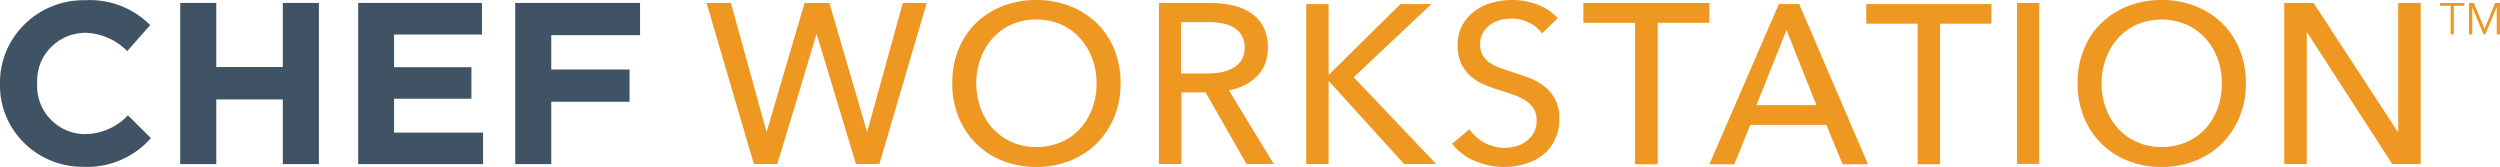 <svg xmlns="http://www.w3.org/2000/svg" viewBox="0 0 1479.44 98.8"><defs><style>.cls-1{fill:#405364;}.cls-2{fill:#ee9721;}</style></defs><title>Chef Workstation</title><g id="Layer_2" data-name="Layer 2"><g id="Layer_1-2" data-name="Layer 1"><path class="cls-1" d="M0,49.7H0C-.46,22.77,21.39.57,48.79.11c.61,0,1.23,0,1.84,0A50.56,50.56,0,0,1,88.9,14.85L75.28,30.25A36.1,36.1,0,0,0,50.46,19.41C34.6,19.57,21.86,32.33,22,47.92c0,.41,0,.82,0,1.23v.28A28.51,28.51,0,0,0,49.19,79.35l1,0A35.31,35.31,0,0,0,75.72,68.23L89.29,81.72a50,50,0,0,1-39.65,17C22.6,99.1.37,77.85,0,51.28c0-.53,0-1.06,0-1.58"/><polygon class="cls-1" points="106.65 1.74 127.99 1.74 127.99 39.67 167.36 39.67 167.36 1.74 188.71 1.74 188.71 97.11 167.36 97.11 167.36 58.85 127.99 58.85 127.99 97.11 106.65 97.11 106.65 1.74"/><polygon class="cls-1" points="211.97 1.74 285.2 1.74 285.2 20.44 233.2 20.44 233.2 39.78 278.97 39.78 278.97 58.42 233.2 58.42 233.2 78.47 285.87 78.47 285.87 97.11 211.97 97.11 211.97 1.74"/><polygon class="cls-1" points="304.89 1.74 378.78 1.74 378.78 20.81 326.23 20.81 326.23 41.13 372.55 41.13 372.55 60.21 326.23 60.21 326.23 97.11 304.89 97.11 304.89 1.74"/><path class="cls-2" d="M453.52,77.68h.27L476.13,1.77H490.8L513,77.68h.26l21-75.91H548.4l-28,95.29H506.54L483.4,20.48h-.27L460,97.06H446.12l-28-95.29h14.41Z"/><path class="cls-2" d="M663.14,49.27a51.63,51.63,0,0,1-3.79,20,47.55,47.55,0,0,1-10.42,15.67,46.8,46.8,0,0,1-15.81,10.22A53.22,53.22,0,0,1,613.2,98.8a52.67,52.67,0,0,1-19.85-3.65,46,46,0,0,1-26.1-25.89,52.35,52.35,0,0,1-3.71-20,52.69,52.69,0,0,1,3.71-20.12,45.22,45.22,0,0,1,10.36-15.54,47.18,47.18,0,0,1,15.74-10A53.65,53.65,0,0,1,613.2,0a54.21,54.21,0,0,1,19.92,3.59,47.09,47.09,0,0,1,15.81,10,46.08,46.08,0,0,1,10.42,15.54A52,52,0,0,1,663.14,49.27Zm-14.21,0a41.74,41.74,0,0,0-2.53-14.54,36.85,36.85,0,0,0-7.17-12A33.57,33.57,0,0,0,628,14.54a35.43,35.43,0,0,0-14.81-3,35.07,35.07,0,0,0-14.67,3,32.93,32.93,0,0,0-11.16,8.17,37.57,37.57,0,0,0-7.1,12,41.74,41.74,0,0,0-2.52,14.54A42.66,42.66,0,0,0,580.27,64a36,36,0,0,0,7.17,12,33.28,33.28,0,0,0,11.15,8A35.26,35.26,0,0,0,613.2,87a36.15,36.15,0,0,0,14.74-2.92,32.86,32.86,0,0,0,11.29-8,36,36,0,0,0,7.17-12A42.66,42.66,0,0,0,648.93,49.27Z"/><path class="cls-2" d="M699.16,97.06H685.84V1.77h30.55a58.07,58.07,0,0,1,13.05,1.42A32.17,32.17,0,0,1,740.28,7.7a22.05,22.05,0,0,1,7.33,8.14,25.92,25.92,0,0,1,2.69,12.31q0,10.5-6.46,17a30.11,30.11,0,0,1-16.68,8.21L753.8,97.06H737.65l-24.22-42.4H699.16Zm-.28-53.57h15.34a45.3,45.3,0,0,0,8.75-.8A22,22,0,0,0,730,40.06a13.65,13.65,0,0,0,4.78-4.71,13.67,13.67,0,0,0,1.75-7.2,13.67,13.67,0,0,0-1.75-7.2,13.47,13.47,0,0,0-4.64-4.64,20.25,20.25,0,0,0-6.8-2.49,44.29,44.29,0,0,0-8.21-.74H698.88Z"/><path class="cls-2" d="M786.24,44.11h.27L828.76,2.39h18.32l-46,43.32,48.81,51.35h-19L786.51,48.12h-.27V97.06H773V2.39h13.23Z"/><path class="cls-2" d="M912.55,19.79A21,21,0,0,0,905,13.48,23.17,23.17,0,0,0,894.22,11a24.88,24.88,0,0,0-6.44.87,17.65,17.65,0,0,0-5.91,2.78,15.33,15.33,0,0,0-4.31,4.79,13.32,13.32,0,0,0-1.66,6.83,12.52,12.52,0,0,0,1.53,6.45,13.93,13.93,0,0,0,4.11,4.38,26.41,26.41,0,0,0,6.11,3.05c2.35.84,4.85,1.71,7.5,2.59q4.79,1.47,9.7,3.32a34.82,34.82,0,0,1,8.9,4.92,24.18,24.18,0,0,1,6.5,7.63,23.94,23.94,0,0,1,2.53,11.62,27.66,27.66,0,0,1-2.73,12.68,25.81,25.81,0,0,1-7.23,8.9,30.86,30.86,0,0,1-10.43,5.25,43.14,43.14,0,0,1-12.15,1.72A44.39,44.39,0,0,1,873,95.35,34.1,34.1,0,0,1,859.3,85.12l10.22-8.63a25.55,25.55,0,0,0,21,11,24.57,24.57,0,0,0,6.64-.93,18.72,18.72,0,0,0,6-2.93,15.91,15.91,0,0,0,4.45-5,14.22,14.22,0,0,0,1.72-7.23,13.1,13.1,0,0,0-1.79-7.11,15.8,15.8,0,0,0-4.85-4.85,32.26,32.26,0,0,0-7.1-3.38q-4.05-1.39-8.57-2.86A73.53,73.53,0,0,1,878.16,50a30.64,30.64,0,0,1-7.84-4.91,22.89,22.89,0,0,1-5.58-7.37,25,25,0,0,1-2.12-10.89,24.21,24.21,0,0,1,2.85-12.09,26.13,26.13,0,0,1,7.44-8.36,30.85,30.85,0,0,1,10.36-4.85A45.18,45.18,0,0,1,894.89,0a40.55,40.55,0,0,1,15.4,2.92,30.67,30.67,0,0,1,11.56,7.84Z"/><path class="cls-2" d="M981,97.22H967.63V13.5H937V1.77h74.55V13.5H981Z"/><path class="cls-2" d="M1026.31,97.22h-14.73L1052.7,2.39h12l40.72,94.83h-15l-9.65-23.31h-45Zm13.09-35h35.49l-17.68-44.47Z"/><path class="cls-2" d="M1148.07,97.22h-13.26V14h-30.4V2.39h74.07V14h-30.41Z"/><path class="cls-2" d="M1206.76,97h-13.15V1.77h13.15Z"/><path class="cls-2" d="M1329.06,49.27a51.62,51.62,0,0,1-3.78,20,47.57,47.57,0,0,1-10.43,15.67,46.66,46.66,0,0,1-15.8,10.22,53.22,53.22,0,0,1-19.92,3.65,52.67,52.67,0,0,1-19.85-3.65,46,46,0,0,1-26.1-25.89,52.35,52.35,0,0,1-3.72-20,52.7,52.7,0,0,1,3.72-20.12,45.22,45.22,0,0,1,10.36-15.54,47.18,47.18,0,0,1,15.74-10A53.65,53.65,0,0,1,1279.13,0a54.21,54.21,0,0,1,19.92,3.59,47,47,0,0,1,15.8,10,46.1,46.1,0,0,1,10.43,15.54A52,52,0,0,1,1329.06,49.27Zm-14.21,0a41.74,41.74,0,0,0-2.52-14.54,36.85,36.85,0,0,0-7.17-12,33.57,33.57,0,0,0-11.22-8.17,37.85,37.85,0,0,0-29.49,0,32.89,32.89,0,0,0-11.15,8.17,37.57,37.57,0,0,0-7.1,12,41.51,41.51,0,0,0-2.53,14.54A42.43,42.43,0,0,0,1246.2,64a36,36,0,0,0,7.17,12,33.08,33.08,0,0,0,11.15,8A35.26,35.26,0,0,0,1279.13,87a36.18,36.18,0,0,0,14.74-2.92,32.86,32.86,0,0,0,11.29-8,36,36,0,0,0,7.17-12A42.66,42.66,0,0,0,1314.85,49.27Z"/><path class="cls-2" d="M1418.92,78h.27V1.77h13.32V97.06h-16.82l-50.33-77.79h-.27V97.06h-13.32V1.77h17.36Z"/><path class="cls-2" d="M1452.1,20.36h-1.89V3.45H1444V1.77h14.34V3.45h-6.23Z"/><path class="cls-2" d="M1470.3,17.16h0l6.22-15.39h2.89V20.36h-1.89V4.22h-.06l-6.72,16.14h-1l-6.72-16.14h0V20.36h-1.89V1.77H1464Z"/></g></g></svg>